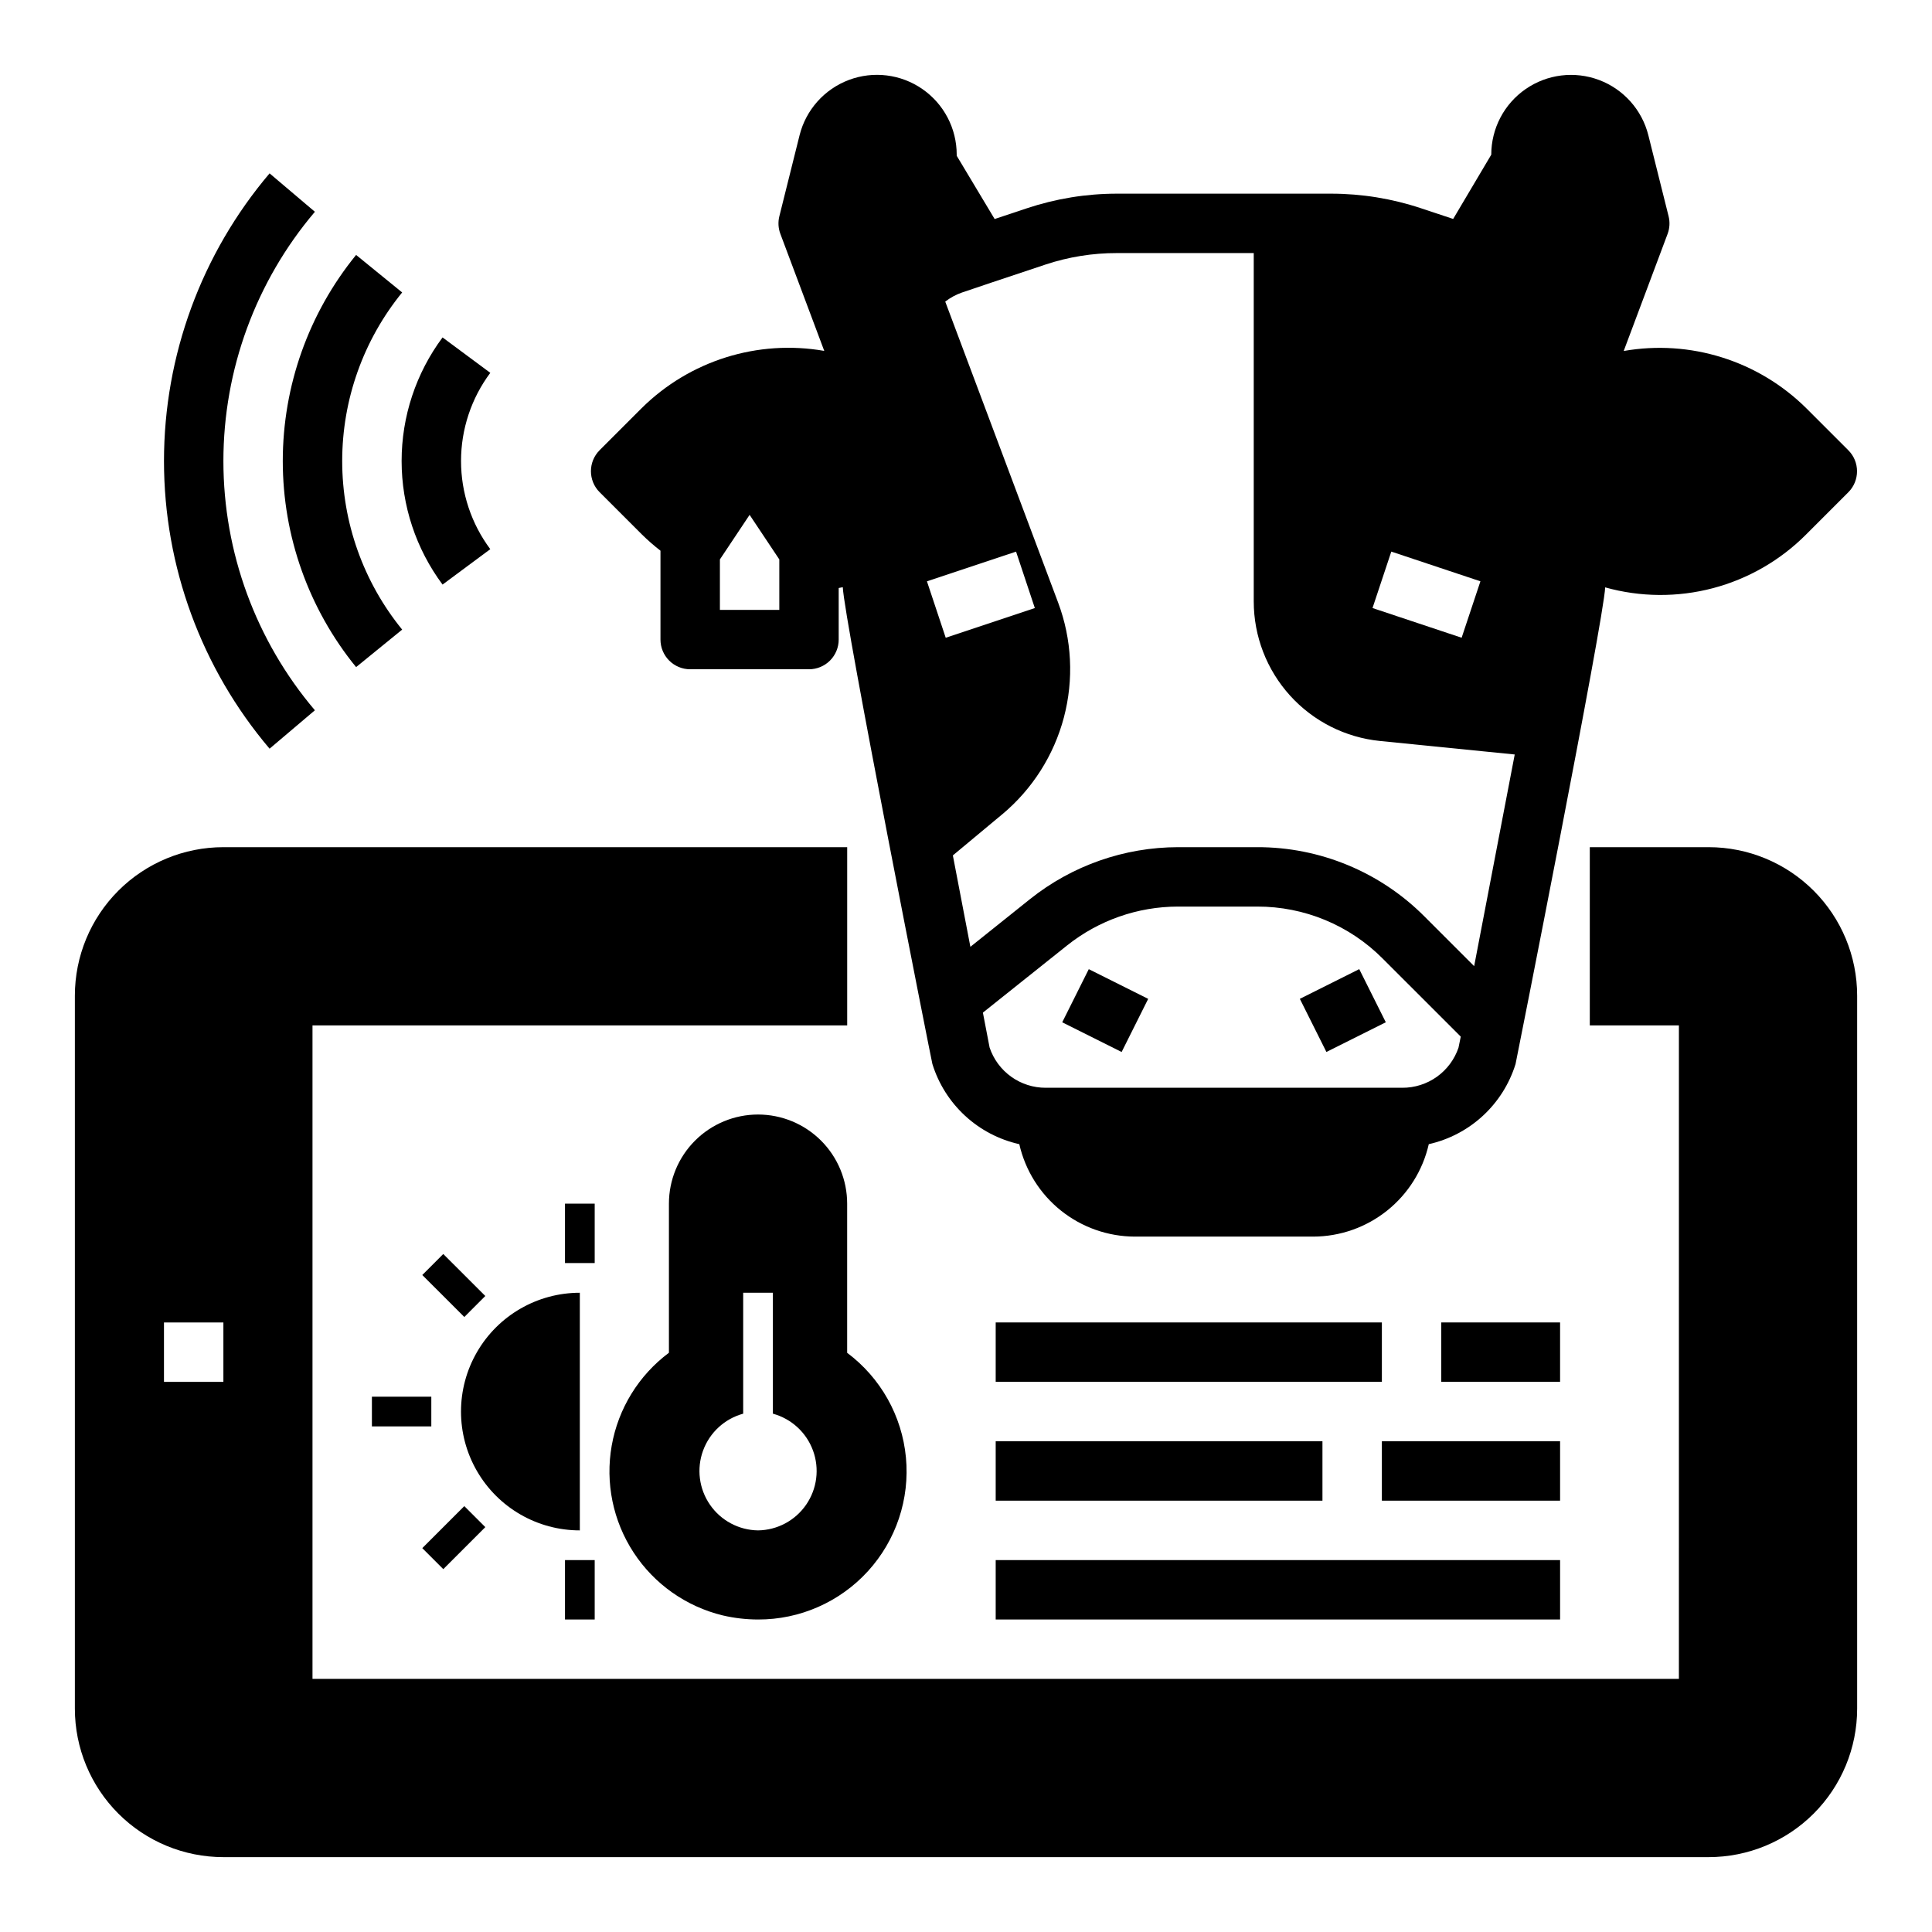 <?xml version="1.0" encoding="UTF-8"?>
<!-- Uploaded to: ICON Repo, www.svgrepo.com, Generator: ICON Repo Mixer Tools -->
<svg fill="#000000" width="800px" height="800px" version="1.1" viewBox="144 144 512 512" xmlns="http://www.w3.org/2000/svg">
 <g>
  <path d="m425.5 414.92 7.039-14.082 15.742 7.871-7.039 14.082z"/>
  <path d="m488.47 408.7 15.742-7.871 7.039 14.082-15.742 7.871z"/>
  <path d="m596.8 368.51h-31.488v47.23h23.617l-0.004 173.18h-362.11v-173.18h141.7v-47.23h-165.31c-10.441 0-20.453 4.144-27.832 11.527-7.383 7.383-11.531 17.391-11.531 27.832v188.93c0 10.438 4.148 20.449 11.531 27.832 7.379 7.379 17.391 11.527 27.832 11.527h393.6c10.438 0 20.449-4.148 27.832-11.527 7.379-7.383 11.527-17.395 11.527-27.832v-188.93c0-10.441-4.148-20.449-11.527-27.832-7.383-7.383-17.395-11.527-27.832-11.527zm-393.6 141.7h-15.746v-15.746h15.746z"/>
  <path d="m261.28 298.92 12.648-9.383h0.004c-5.035-6.75-7.754-14.945-7.754-23.363 0-8.422 2.719-16.617 7.754-23.367l-12.652-9.383c-7.043 9.465-10.848 20.949-10.848 32.75 0 11.797 3.805 23.281 10.848 32.746z"/>
  <path d="m238.37 320.79 12.211-9.941h-0.004c-10.277-12.617-15.891-28.398-15.891-44.672 0-16.277 5.613-32.055 15.891-44.676l-12.207-9.941c-12.566 15.426-19.43 34.719-19.43 54.617 0 19.898 6.863 39.188 19.43 54.613z"/>
  <path d="m227.45 332.23c-15.656-18.449-24.246-41.855-24.246-66.051 0-24.195 8.59-47.605 24.246-66.055l-12.008-10.18c-18.066 21.293-27.984 48.309-27.984 76.234 0 27.922 9.918 54.941 27.984 76.23z"/>
  <path d="m407.87 494.46h102.34v15.742h-102.34z"/>
  <path d="m525.95 494.46h31.488v15.742h-31.488z"/>
  <path d="m407.87 525.95h86.594v15.742h-86.594z"/>
  <path d="m510.21 525.95h47.23v15.742h-47.23z"/>
  <path d="m407.87 557.44h149.57v15.742h-149.57z"/>
  <path d="m314.04 285.57c1.574 1.555 3.242 3.016 4.992 4.371v23.555-0.004c0 2.09 0.828 4.09 2.305 5.566 1.477 1.477 3.481 2.305 5.566 2.305h31.488c2.09 0 4.09-0.828 5.566-2.305 1.477-1.477 2.305-3.477 2.305-5.566v-13.664c0.355-0.094 0.73-0.117 1.086-0.211 0.316 8.375 23.617 126.06 23.742 126.35v-0.004c1.629 5.258 4.617 9.992 8.66 13.723 4.043 3.734 9.004 6.332 14.375 7.531 1.582 6.949 5.473 13.156 11.039 17.605 5.57 4.449 12.48 6.879 19.605 6.891h47.234c7.125-0.012 14.035-2.445 19.598-6.894 5.566-4.449 9.457-10.652 11.039-17.602 5.363-1.203 10.312-3.805 14.348-7.531 4.039-3.731 7.019-8.457 8.648-13.707 0.094-0.285 23.426-117.95 23.75-126.32h-0.004c9.336 2.613 19.199 2.684 28.57 0.211 9.371-2.477 17.914-7.406 24.742-14.285l11.133-11.133-0.004 0.004c3.074-3.074 3.074-8.059 0-11.133l-11.133-11.133 0.004 0.004c-12.719-12.609-30.758-18.27-48.398-15.18l11.637-31.039c0.559-1.496 0.648-3.125 0.258-4.676l-5.359-21.445c-1.684-6.731-6.562-12.207-13.051-14.652-6.492-2.445-13.773-1.547-19.477 2.402s-9.105 10.445-9.102 17.383l-10.098 17.035-8.492-2.824h-0.004c-7.684-2.562-15.734-3.871-23.836-3.875h-56.781c-8.113 0.004-16.172 1.309-23.867 3.875l-8.535 2.844-10.051-16.766v-0.305c0-6.938-3.402-13.434-9.109-17.383-5.707-3.949-12.988-4.844-19.48-2.398-6.492 2.449-11.371 7.926-13.055 14.656l-5.352 21.445c-0.391 1.547-0.301 3.176 0.258 4.668l11.637 31.031c-17.641-3.082-35.68 2.578-48.398 15.184l-11.133 11.133h0.004c-3.074 3.074-3.074 8.059 0 11.133zm216.48 136.07v0.004c-1.055 3.109-3.062 5.809-5.734 7.715-2.676 1.91-5.883 2.926-9.168 2.91h-94.465 0.004c-3.293 0.016-6.504-1.008-9.176-2.922-2.676-1.918-4.68-4.625-5.727-7.746l-1.777-9.25 22.289-17.781c8.352-6.668 18.719-10.305 29.402-10.32h20.98c12.492-0.035 24.477 4.926 33.281 13.785l20.688 20.68zm-17.812-131.46 23.617 7.871-4.977 14.957-23.617-7.871zm-113.77-68.66 7.648-2.582 14.508-4.84c6.098-2.019 12.48-3.043 18.902-3.031h36.258v92.309c0 9.219 3.426 18.113 9.613 24.949 6.191 6.84 14.699 11.133 23.875 12.047l35.676 3.574-10.754 56.098-13.129-13.129v-0.004c-11.746-11.812-27.727-18.438-44.383-18.402h-20.941c-14.262 0.016-28.098 4.871-39.25 13.766l-15.801 12.641-4.644-24.223 13.066-10.879 0.004 0.004c7.984-6.668 13.703-15.648 16.359-25.707 2.652-10.055 2.117-20.691-1.535-30.43l-29.914-79.75c1.34-1.039 2.84-1.852 4.441-2.41zm14.328 68.668 4.977 14.957-23.617 7.871-4.977-14.957zm-78.484 2.062 7.871-11.809 7.871 11.809v13.383h-15.742z"/>
  <path d="m297.66 549.57v-62.977c-11.25 0-21.648 6.004-27.27 15.746-5.625 9.742-5.625 21.746 0 31.488 5.621 9.742 16.02 15.742 27.27 15.742z"/>
  <path d="m344.89 439.36c-6.262 0-12.27 2.488-16.699 6.918-4.43 4.426-6.918 10.434-6.918 16.699v39.516c-8.004 5.981-13.426 14.785-15.164 24.621-1.738 9.84 0.34 19.969 5.812 28.328 5.469 8.359 13.922 14.316 23.633 16.664 3.059 0.711 6.191 1.074 9.336 1.078 11.074 0.035 21.648-4.613 29.113-12.793 7.465-8.18 11.125-19.133 10.078-30.16-1.047-11.023-6.703-21.094-15.574-27.723v-39.531c0-6.266-2.488-12.273-6.918-16.699-4.43-4.43-10.438-6.918-16.699-6.918zm0 110.21c-5.102-0.07-9.852-2.606-12.746-6.809-2.898-4.199-3.578-9.543-1.824-14.336 1.75-4.793 5.715-8.438 10.633-9.785v-32.047h7.871v32.047h0.004c4.918 1.348 8.883 4.992 10.633 9.785 1.754 4.793 1.07 10.137-1.824 14.336-2.894 4.203-7.644 6.738-12.746 6.809z"/>
  <path d="m293.73 462.98h7.871v15.742h-7.871z"/>
  <path d="m293.73 557.44h7.871v15.742h-7.871z"/>
  <path d="m242.56 514.14h15.742v7.871h-15.742z"/>
  <path d="m255.91 481.89 5.562-5.566 11.137 11.129-5.562 5.566z"/>
  <path d="m255.91 554.27 11.133-11.133 5.566 5.566-11.133 11.133z"/>
 </g>
</svg>